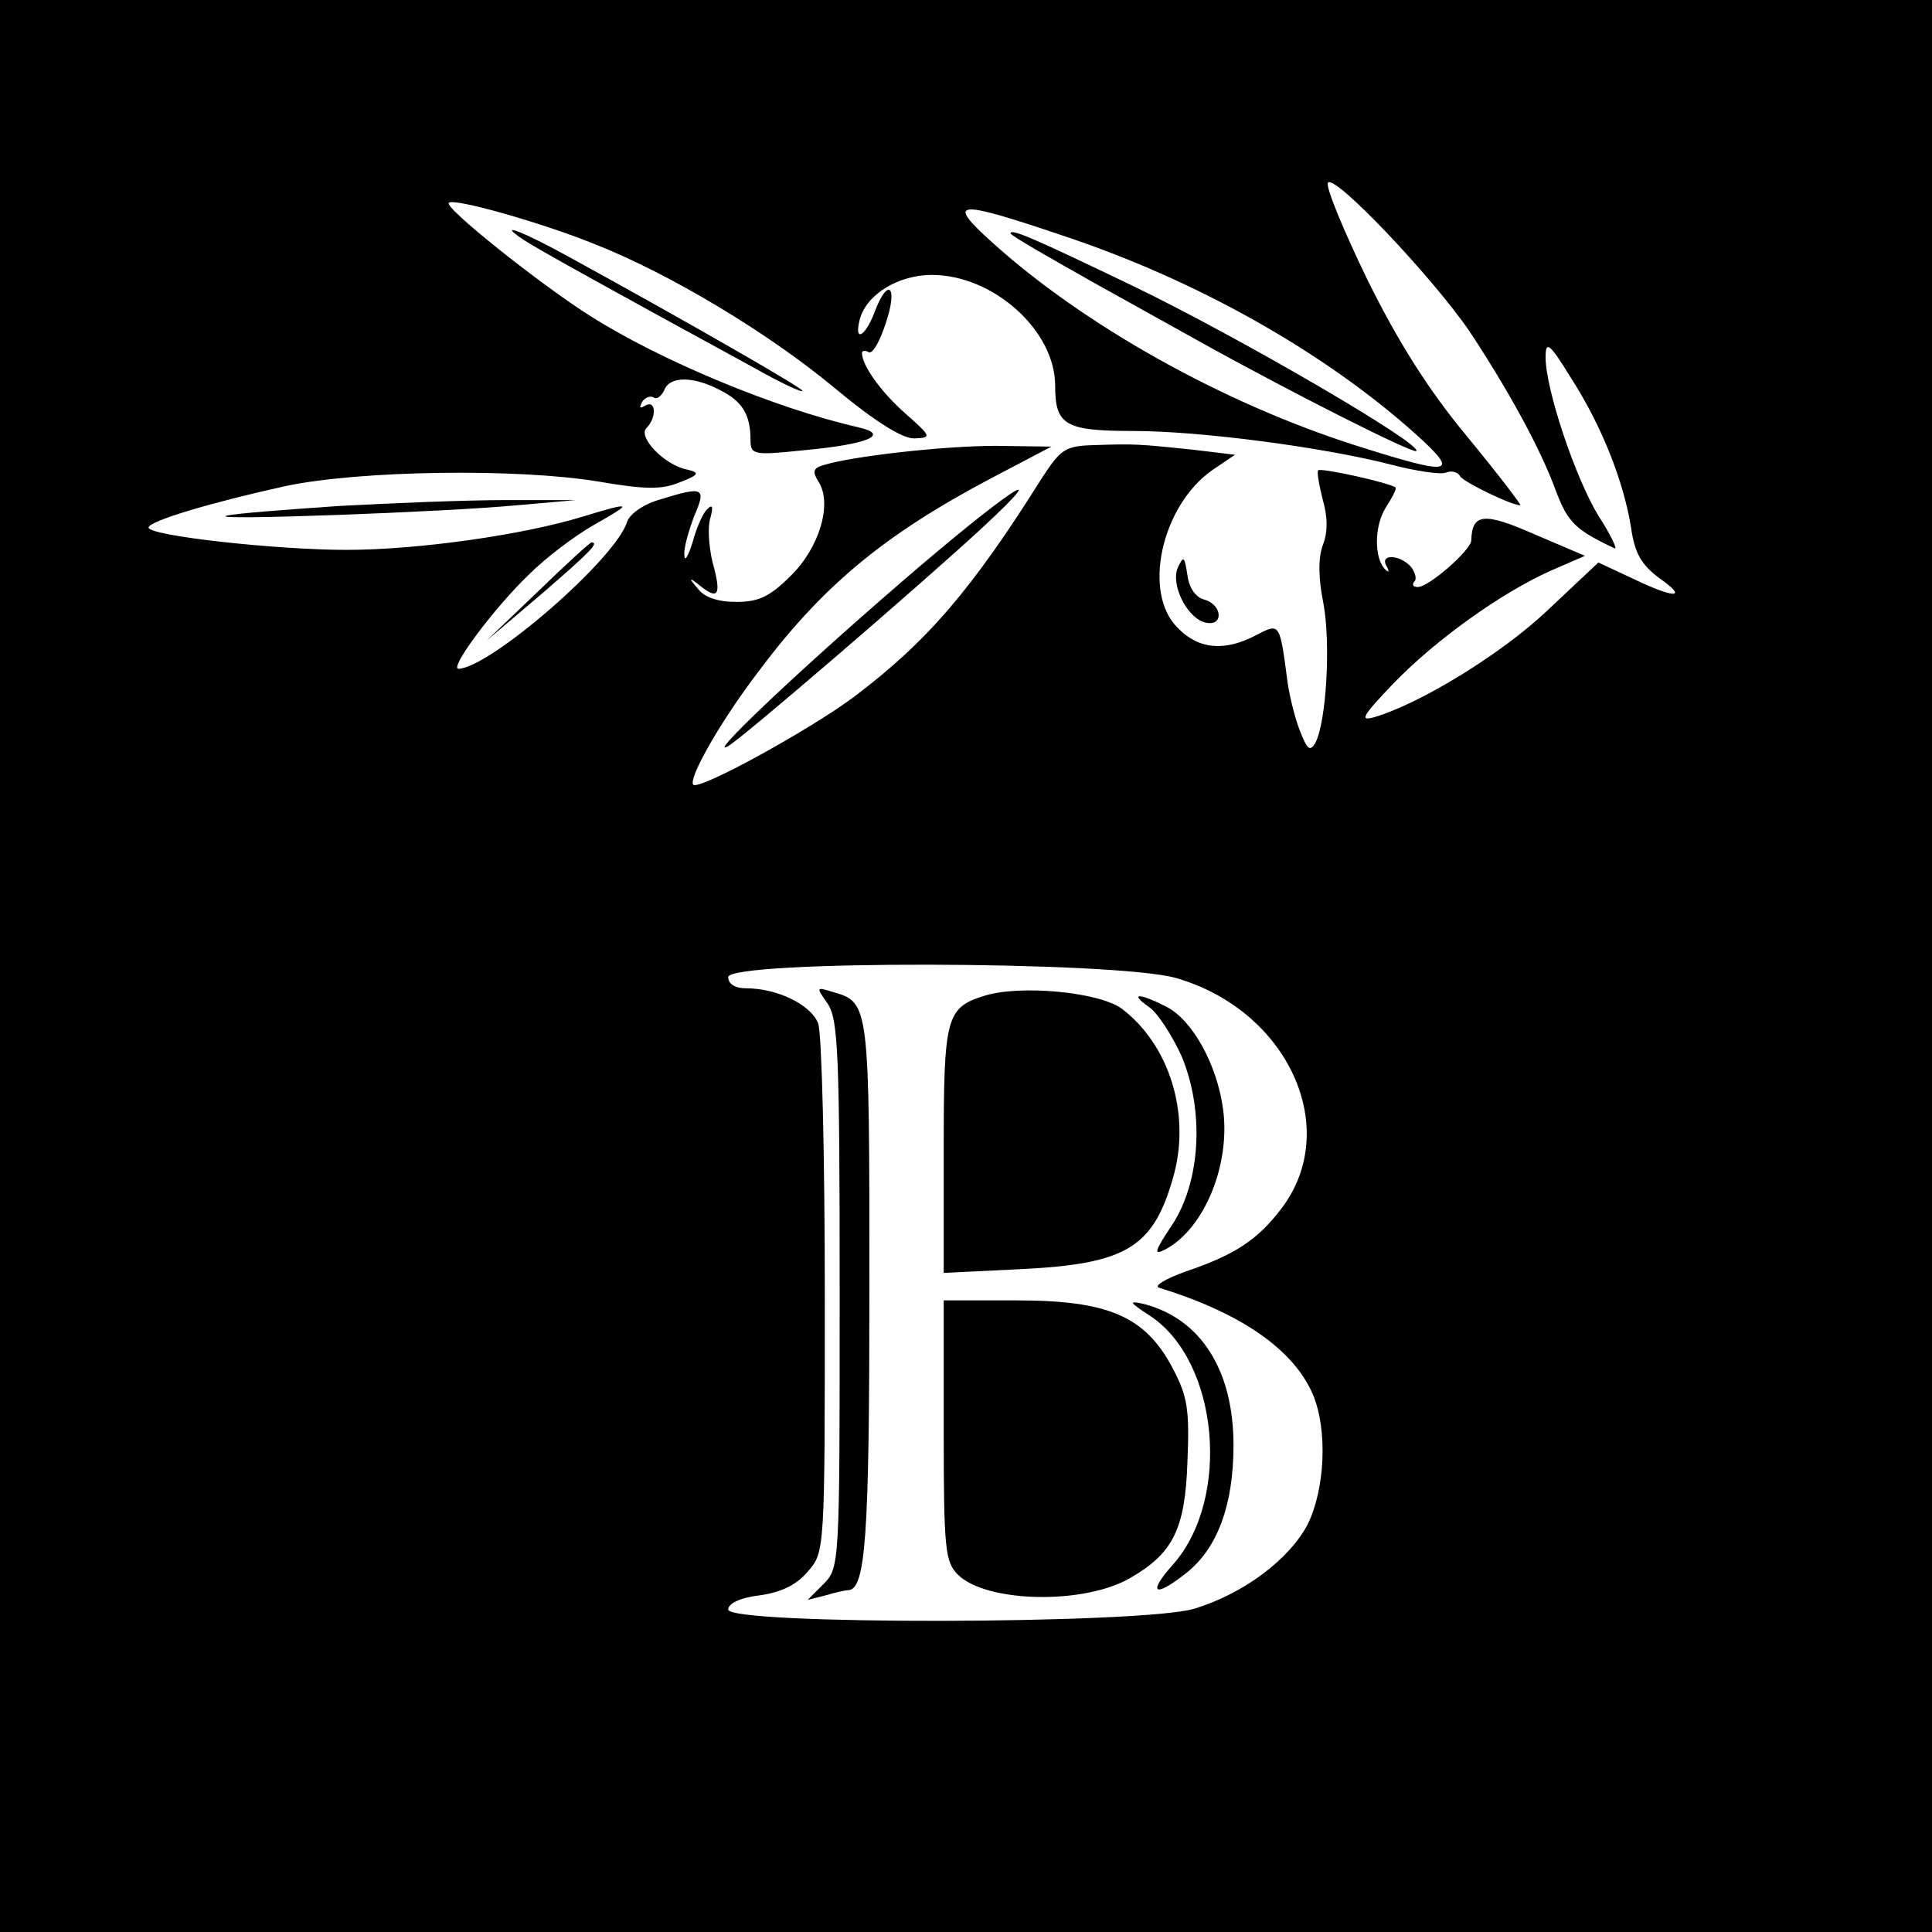 <?xml version="1.0" standalone="no"?>
<!DOCTYPE svg PUBLIC "-//W3C//DTD SVG 20010904//EN"
 "http://www.w3.org/TR/2001/REC-SVG-20010904/DTD/svg10.dtd">
<svg version="1.0" xmlns="http://www.w3.org/2000/svg"
 width="260pt" height="260pt" viewBox="0 0 260 260"
 preserveAspectRatio="xMidYMid meet">
<g transform="translate(0,260) scale(0.1,-0.1)"
fill="#000000" stroke="none">
<path d="M0 1300 l0 -1300 1300 0 1300 0 0 1300 0 1300 -1300 0 -1300 0 0
-1300z m1977 855 c51 -77 96 -158 117 -216 16 -42 26 -52 79 -77 4 -2 -5 18
-22 44 -32 53 -71 171 -71 213 0 23 5 20 35 -29 41 -64 70 -138 80 -200 5 -35
14 -50 38 -68 40 -28 21 -28 -37 0 l-45 21 -68 -64 c-62 -59 -172 -126 -233
-144 -21 -6 -17 1 25 45 57 59 145 122 212 152 l46 20 -68 29 c-68 30 -84 28
-85 -8 0 -13 -57 -63 -72 -63 -6 0 -8 3 -5 7 4 3 2 12 -4 20 -15 17 -43 18
-33 1 4 -7 3 -9 -1 -5 -16 14 -16 59 0 84 9 14 15 26 13 27 -7 6 -101 27 -104
23 -2 -2 1 -19 6 -39 7 -24 7 -45 0 -62 -6 -17 -6 -44 1 -78 10 -54 4 -160
-11 -188 -7 -12 -11 -8 -20 15 -7 17 -14 46 -17 65 -11 83 -10 82 -43 65 -42
-22 -77 -19 -105 10 -48 47 -22 164 46 212 l31 21 -58 7 c-69 7 -75 8 -131 6
-39 -1 -45 -5 -70 -43 -96 -153 -156 -222 -254 -296 -59 -44 -208 -126 -216
-118 -7 7 32 78 83 146 88 119 171 189 319 267 l80 42 -75 1 c-70 0 -194 -14
-232 -26 -14 -4 -15 -9 -6 -23 18 -29 1 -88 -38 -126 -28 -28 -43 -35 -73 -35
-25 0 -43 6 -52 18 -13 15 -12 16 4 3 24 -19 28 -11 16 32 -5 21 -7 48 -3 60
4 15 3 19 -4 12 -6 -5 -15 -26 -20 -45 -6 -19 -11 -27 -11 -17 -1 10 6 33 13
52 17 39 13 41 -45 23 -22 -6 -41 -19 -45 -30 -15 -50 -185 -197 -227 -198
-13 0 48 82 95 127 23 23 63 53 88 67 53 30 51 31 -15 11 -81 -25 -223 -45
-319 -45 -94 0 -266 19 -266 30 0 9 89 35 185 56 100 21 311 24 420 6 64 -11
86 -11 110 -1 26 10 27 13 10 17 -31 6 -67 44 -55 56 14 14 13 39 -2 30 -7 -4
-8 -3 -4 5 4 6 11 9 16 6 4 -3 10 2 14 10 7 19 39 19 75 0 30 -15 41 -33 41
-67 0 -20 4 -21 71 -14 87 8 118 21 74 31 -110 25 -265 89 -361 150 -68 43
-197 146 -190 152 6 7 123 -26 195 -55 102 -40 235 -120 324 -194 54 -45 91
-68 107 -68 24 1 24 2 -11 33 -33 29 -59 65 -59 82 0 3 4 4 9 1 5 -3 15 14 23
39 17 50 3 63 -15 15 -13 -34 -28 -41 -20 -10 9 34 52 60 97 60 83 0 166 -75
166 -149 0 -53 13 -61 105 -61 91 0 256 -22 346 -45 34 -9 68 -14 75 -11 7 3
16 1 19 -5 5 -8 69 -39 81 -39 2 0 -30 42 -72 93 -53 64 -93 128 -134 211 -32
66 -56 124 -53 130 8 13 139 -125 190 -199z m-550 129 c182 -60 354 -157 478
-268 61 -55 50 -57 -82 -15 -178 57 -364 161 -488 273 -62 56 -50 58 92 10z
m155 -1000 c151 -43 225 -203 142 -311 -32 -42 -63 -62 -128 -84 -28 -10 -44
-20 -36 -22 110 -34 181 -83 207 -144 20 -48 16 -127 -7 -174 -25 -48 -87 -94
-153 -114 -71 -21 -627 -22 -627 -1 0 8 16 16 42 19 29 4 50 14 65 32 23 26
23 28 23 370 0 189 -4 355 -9 368 -10 25 -55 47 -97 47 -15 0 -24 6 -24 15 0
23 519 22 602 -1z"/>
<path d="M705 2277 c18 -12 130 -74 308 -171 37 -21 67 -35 67 -32 0 4 -157
94 -312 179 -65 36 -102 50 -63 24z"/>
<path d="M1210 1814 c-139 -120 -261 -236 -230 -218 17 9 253 212 340 292 108
100 32 49 -110 -74z"/>
<path d="M455 1919 c-72 -5 -139 -10 -150 -13 -29 -7 296 5 390 14 l80 7 -95
0 c-52 0 -153 -4 -225 -8z"/>
<path d="M724 1804 l-69 -66 73 62 c66 57 79 70 68 70 -2 0 -35 -30 -72 -66z"/>
<path d="M1585 1836 c-10 -23 13 -69 38 -74 24 -5 22 24 -2 31 -12 3 -21 16
-23 33 -4 25 -5 27 -13 10z"/>
<path d="M1360 2286 c0 -3 51 -32 113 -67 61 -34 126 -70 142 -79 124 -69 287
-151 291 -147 9 9 -240 154 -381 222 -131 63 -165 78 -165 71z"/>
<path d="M1114 1249 c14 -21 16 -67 16 -391 0 -364 0 -368 -22 -390 l-21 -21
24 6 c13 4 27 7 30 7 24 0 29 70 29 409 0 380 0 382 -49 396 -23 7 -23 7 -7
-16z"/>
<path d="M1325 1260 c-52 -16 -55 -29 -55 -208 l0 -165 103 5 c144 7 180 29
207 128 22 83 -7 175 -71 223 -31 22 -136 32 -184 17z"/>
<path d="M1546 1245 c12 -8 31 -38 44 -66 31 -74 26 -169 -13 -228 -24 -36
-25 -41 -8 -32 52 28 87 114 77 188 -8 60 -41 120 -76 138 -37 19 -51 19 -24
0z"/>
<path d="M1270 675 c0 -160 2 -177 19 -194 38 -38 171 -41 233 -4 57 33 73 66
76 156 3 71 0 88 -20 126 -37 70 -87 91 -210 91 l-98 0 0 -175z"/>
<path d="M1548 829 c92 -61 109 -245 31 -334 -35 -39 -26 -46 16 -13 43 33 65
92 65 173 0 101 -44 170 -120 190 -22 5 -21 3 8 -16z"/>
</g>
</svg>
